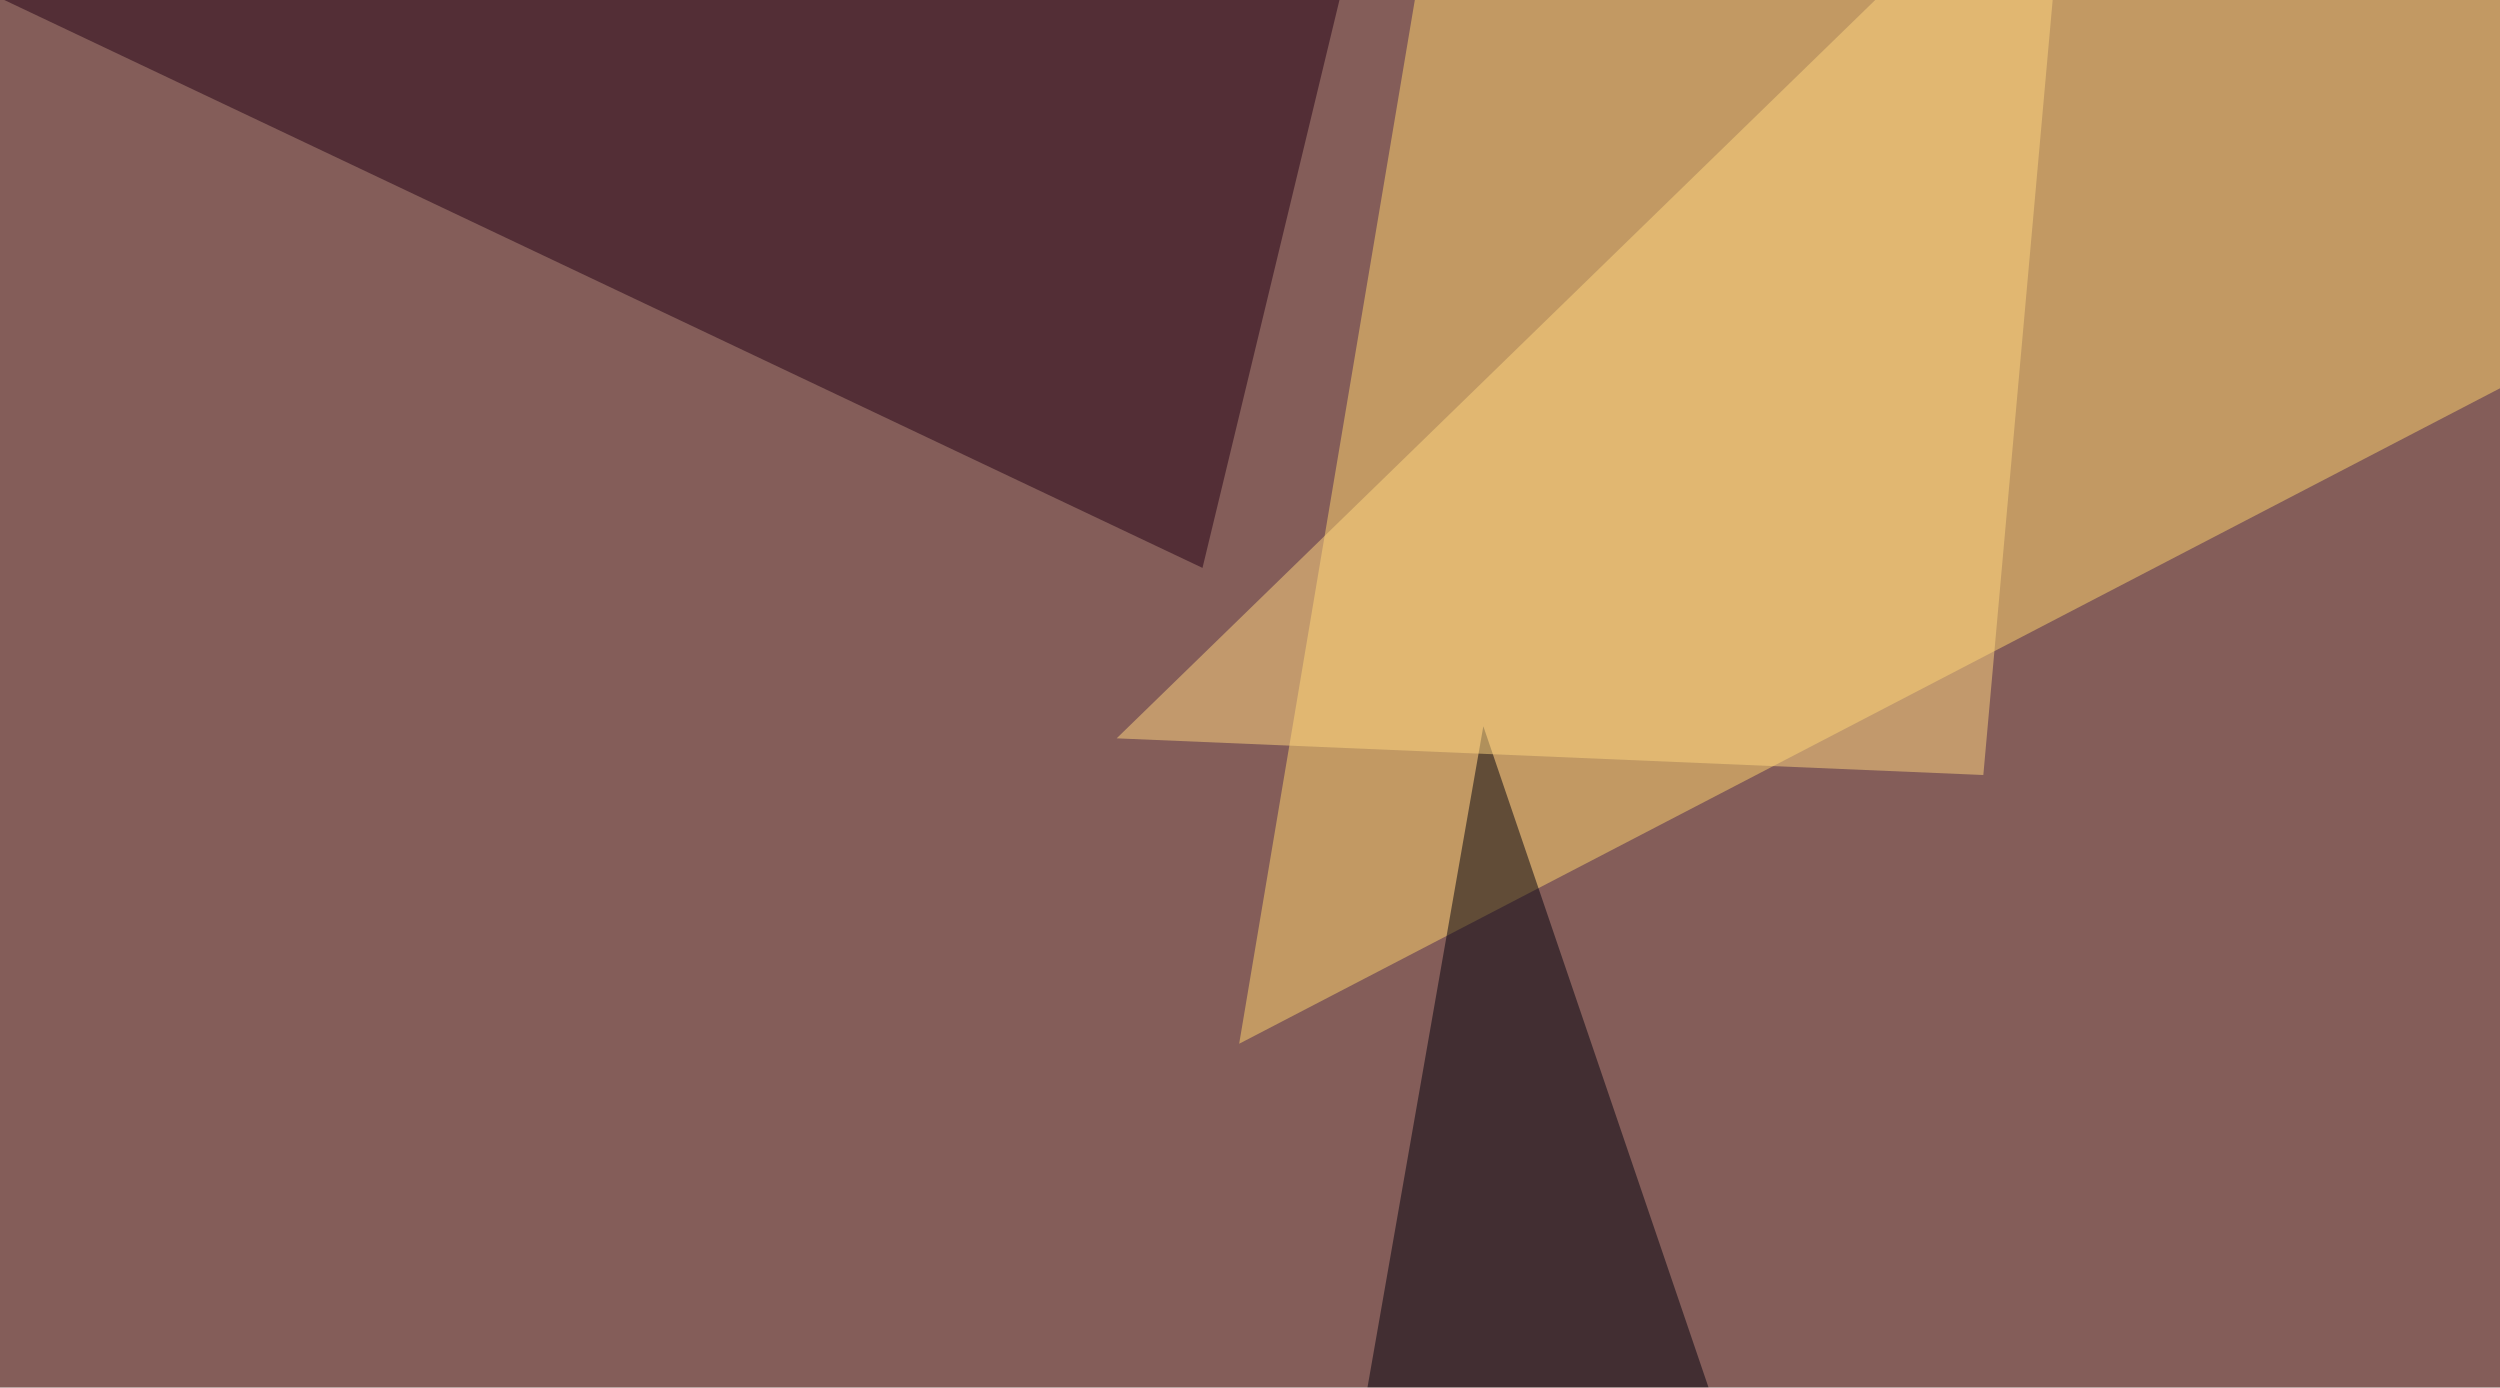<svg xmlns="http://www.w3.org/2000/svg" width="600" height="333" ><filter id="a"><feGaussianBlur stdDeviation="55"/></filter><rect width="100%" height="100%" fill="#845d59"/><g filter="url(#a)"><g fill-opacity=".5"><path fill="#ffd66e" d="M297.4 250.5L742.7 19 347.2-45.4z"/><path fill="#00000d" d="M306.2 458.5l137.6-26.4L356 174.3z"/><path fill="#220014" d="M329.6-33.7l-41 170L-45.4-22z"/><path fill="#ffd781" d="M268 177.2L496.7-45.4 476 186z"/></g></g></svg>